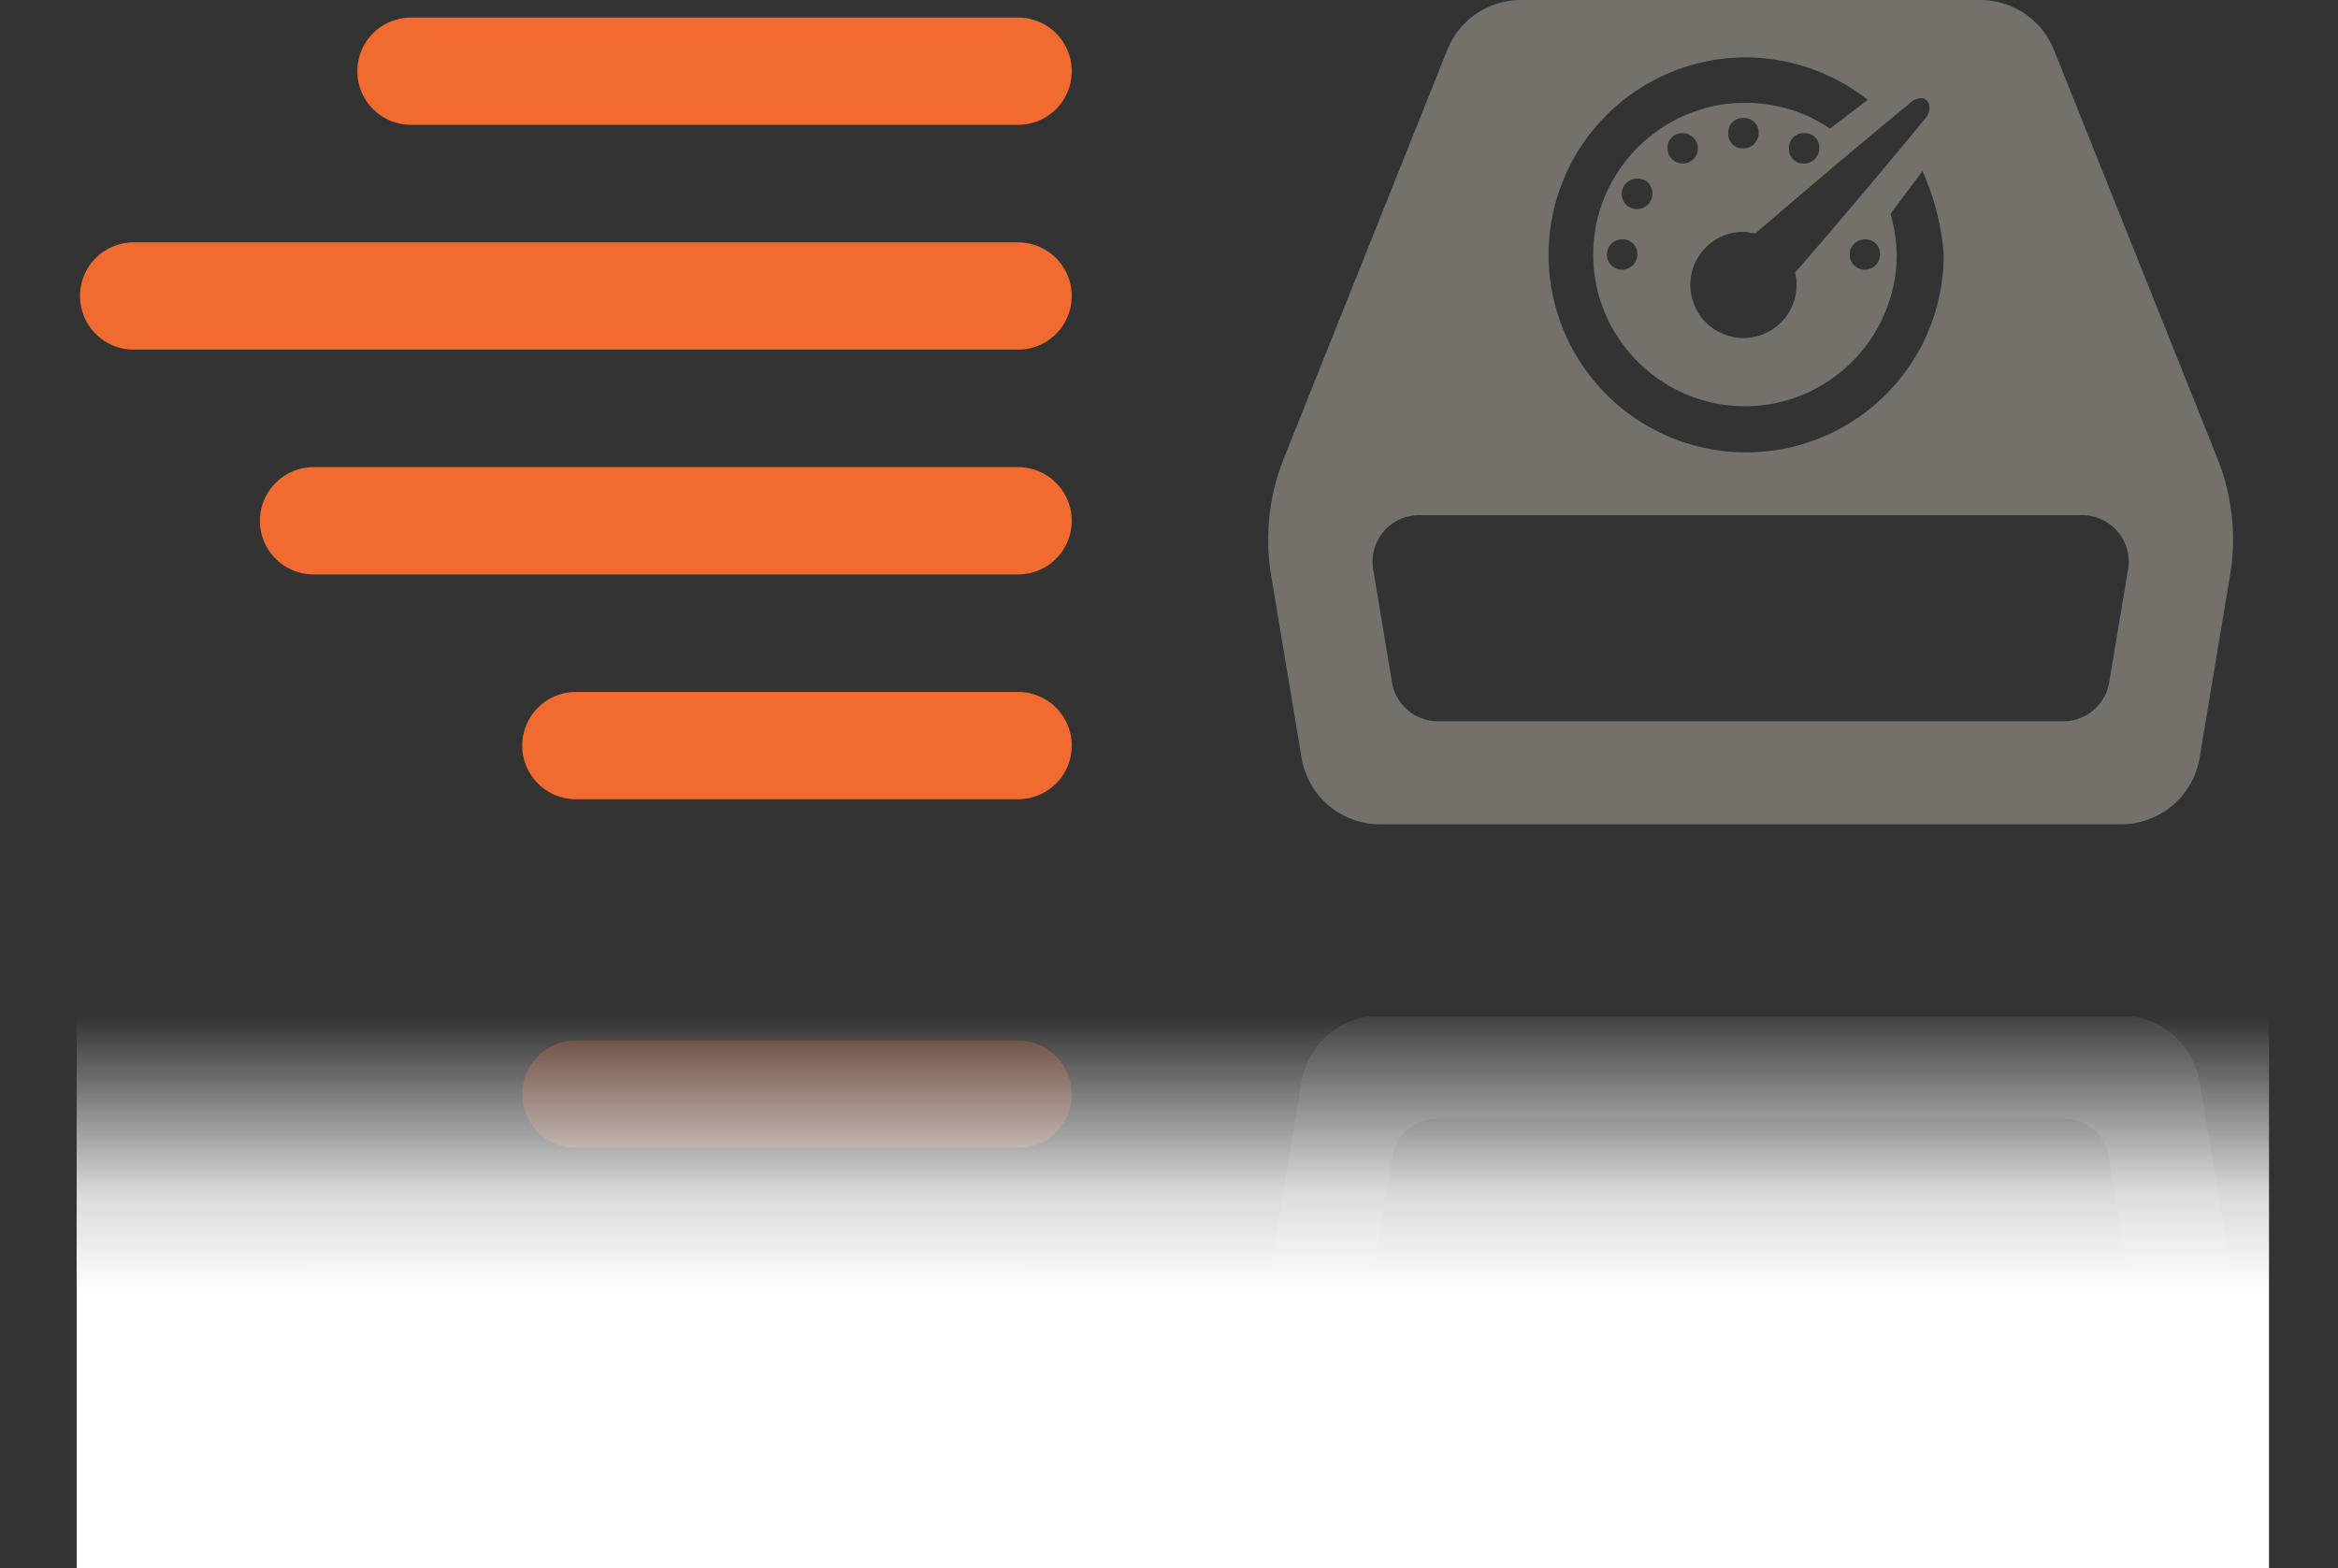 <svg xmlns="http://www.w3.org/2000/svg" width="305" height="204.633"><rect width="100%" height="100%" fill="#333333" stroke="none"/><defs><linearGradient id="b" x1=".5" x2=".5" y2=".5" gradientUnits="objectBoundingBox"><stop offset="0" stop-color="#fff" stop-opacity="0"/><stop offset=".645" stop-color="#fff" stop-opacity=".82"/><stop offset="1" stop-color="#fff"/></linearGradient><clipPath id="a"><path transform="translate(0 .187)" fill="#fff" d="M0 0h305v65H0z"/></clipPath><style>.b{fill:#76706b}.c{fill:none;stroke:#f16b30;stroke-linecap:round;stroke-width:14px}</style></defs><path class="b" d="M276.71 107.552h-96.683a10.379 10.379 0 01-10.238-8.679l-3.966-23.788a28.566 28.566 0 011.655-15.272l21.317-53.284A10.362 10.362 0 01198.433 0h59.881a10.37 10.37 0 019.637 6.529l21.317 53.284a28.386 28.386 0 011.646 15.272l-3.966 23.787a10.382 10.382 0 01-10.238 8.679zM185.127 67.22a6.062 6.062 0 00-5.989 7.071l2.453 14.742a6.069 6.069 0 005.991 5.076h81.58a6.062 6.062 0 005.991-5.076l2.462-14.742a6.073 6.073 0 00-5.991-7.071zm42.7-59.738a25.772 25.772 0 1025.736 25.732 32.564 32.564 0 00-2.771-10.887l-4.154 5.543.1.443a21.3 21.3 0 01.693 4.9 19.549 19.549 0 01-1.566 7.687 19.986 19.986 0 01-10.547 10.547 19.692 19.692 0 01-15.371 0A19.986 19.986 0 01209.4 40.9a19.692 19.692 0 010-15.372 19.986 19.986 0 0110.547-10.546 19.549 19.549 0 017.686-1.562 20.149 20.149 0 015.914.866 18.9 18.9 0 015.171 2.5l4.948-3.761a26.11 26.11 0 00-15.835-5.543zm-.389 22.763a6.928 6.928 0 106.928 6.928 4.353 4.353 0 00-.2-1.584c5.1-5.884 12.8-14.96 17.023-20.19a1.9 1.9 0 00.394-1.967 1.106 1.106 0 00-1.017-.625 2.107 2.107 0 00-1.356.613c-5.286 4.306-14.348 11.98-20.192 17.023a3.861 3.861 0 01-.791-.1 3.861 3.861 0 00-.789-.098zm15.835.99a1.979 1.979 0 101.979 1.979 1.874 1.874 0 00-1.982-1.979zm-31.671 0a1.979 1.979 0 101.98 1.979 1.874 1.874 0 00-1.983-1.979zm1.98-7.918a1.98 1.98 0 100 3.959 1.984 1.984 0 001.976-1.976 1.874 1.874 0 00-1.979-1.983zm21.773-5.938a1.874 1.874 0 00-1.979 1.979 1.874 1.874 0 001.979 1.98 1.984 1.984 0 001.98-1.98 1.874 1.874 0 00-1.983-1.979zm-15.835 0a1.874 1.874 0 00-1.982 1.979 1.979 1.979 0 103.958 0 1.984 1.984 0 00-1.979-1.979zm7.918-1.979a1.874 1.874 0 00-1.98 1.98 1.874 1.874 0 001.98 1.978 1.984 1.984 0 001.979-1.979 1.874 1.874 0 00-1.979-1.979z"/><path class="c" d="M132.812 97.286H75.125M132.812 67.953H40.904M132.812 38.621H17.438M132.812 9.289H53.615"/><g transform="translate(0 132.446)" clip-path="url(#a)"><g opacity=".247"><path class="b" d="M276.709.062h-96.683a10.379 10.379 0 00-10.238 8.679l-3.966 23.788a28.566 28.566 0 001.655 15.271l21.317 53.285a10.362 10.362 0 009.637 6.528h59.882a10.37 10.37 0 009.637-6.528L289.267 47.8a28.386 28.386 0 001.646-15.272l-3.965-23.787A10.382 10.382 0 00276.709.062zm-91.583 40.332a6.062 6.062 0 01-5.989-7.071l2.453-14.742a6.069 6.069 0 015.991-5.076h81.58a6.062 6.062 0 015.991 5.076l2.462 14.742a6.073 6.073 0 01-5.991 7.071zm42.7 59.738a25.772 25.772 0 1125.736-25.733 32.564 32.564 0 01-2.771 10.887l-4.154-5.543.1-.443a21.3 21.3 0 00.693-4.9 19.549 19.549 0 00-1.562-7.686 19.986 19.986 0 00-10.551-10.547 19.692 19.692 0 00-15.371 0 19.986 19.986 0 00-10.547 10.547 19.691 19.691 0 000 15.372 19.986 19.986 0 0010.547 10.545 19.548 19.548 0 007.686 1.562 20.149 20.149 0 005.914-.866 18.9 18.9 0 005.171-2.5l4.948 3.761a26.11 26.11 0 01-15.835 5.543zm-.389-22.764a6.928 6.928 0 116.928-6.928 4.353 4.353 0 01-.2 1.584c5.1 5.884 12.8 14.96 17.023 20.19a1.9 1.9 0 01.394 1.967 1.106 1.106 0 01-1.017.625 2.107 2.107 0 01-1.356-.613c-5.283-4.305-14.346-11.984-20.19-17.023a3.86 3.86 0 00-.791.1 3.861 3.861 0 01-.791.098zm15.835-.99a1.979 1.979 0 111.979-1.979 1.874 1.874 0 01-1.982 1.979zm-31.671 0a1.979 1.979 0 111.98-1.979 1.874 1.874 0 01-1.983 1.979zm1.98 7.918a1.98 1.98 0 110-3.959 1.984 1.984 0 011.979 1.98 1.874 1.874 0 01-1.982 1.979zm21.773 5.938a1.98 1.98 0 010-3.959 1.984 1.984 0 011.98 1.98 1.874 1.874 0 01-1.983 1.979zm-15.835 0a1.979 1.979 0 111.979-1.979 1.983 1.983 0 01-1.982 1.979zm7.918 1.98a1.98 1.98 0 110-3.959 1.984 1.984 0 011.979 1.979 1.874 1.874 0 01-1.979 1.98z"/><path class="c" d="M132.811 10.328H75.124M132.811 39.66H40.903M132.811 68.993H17.437M132.811 98.325H53.614"/></g></g><path transform="translate(10 132.633)" fill="url(#b)" d="M0 0h286v72H0z"/></svg>